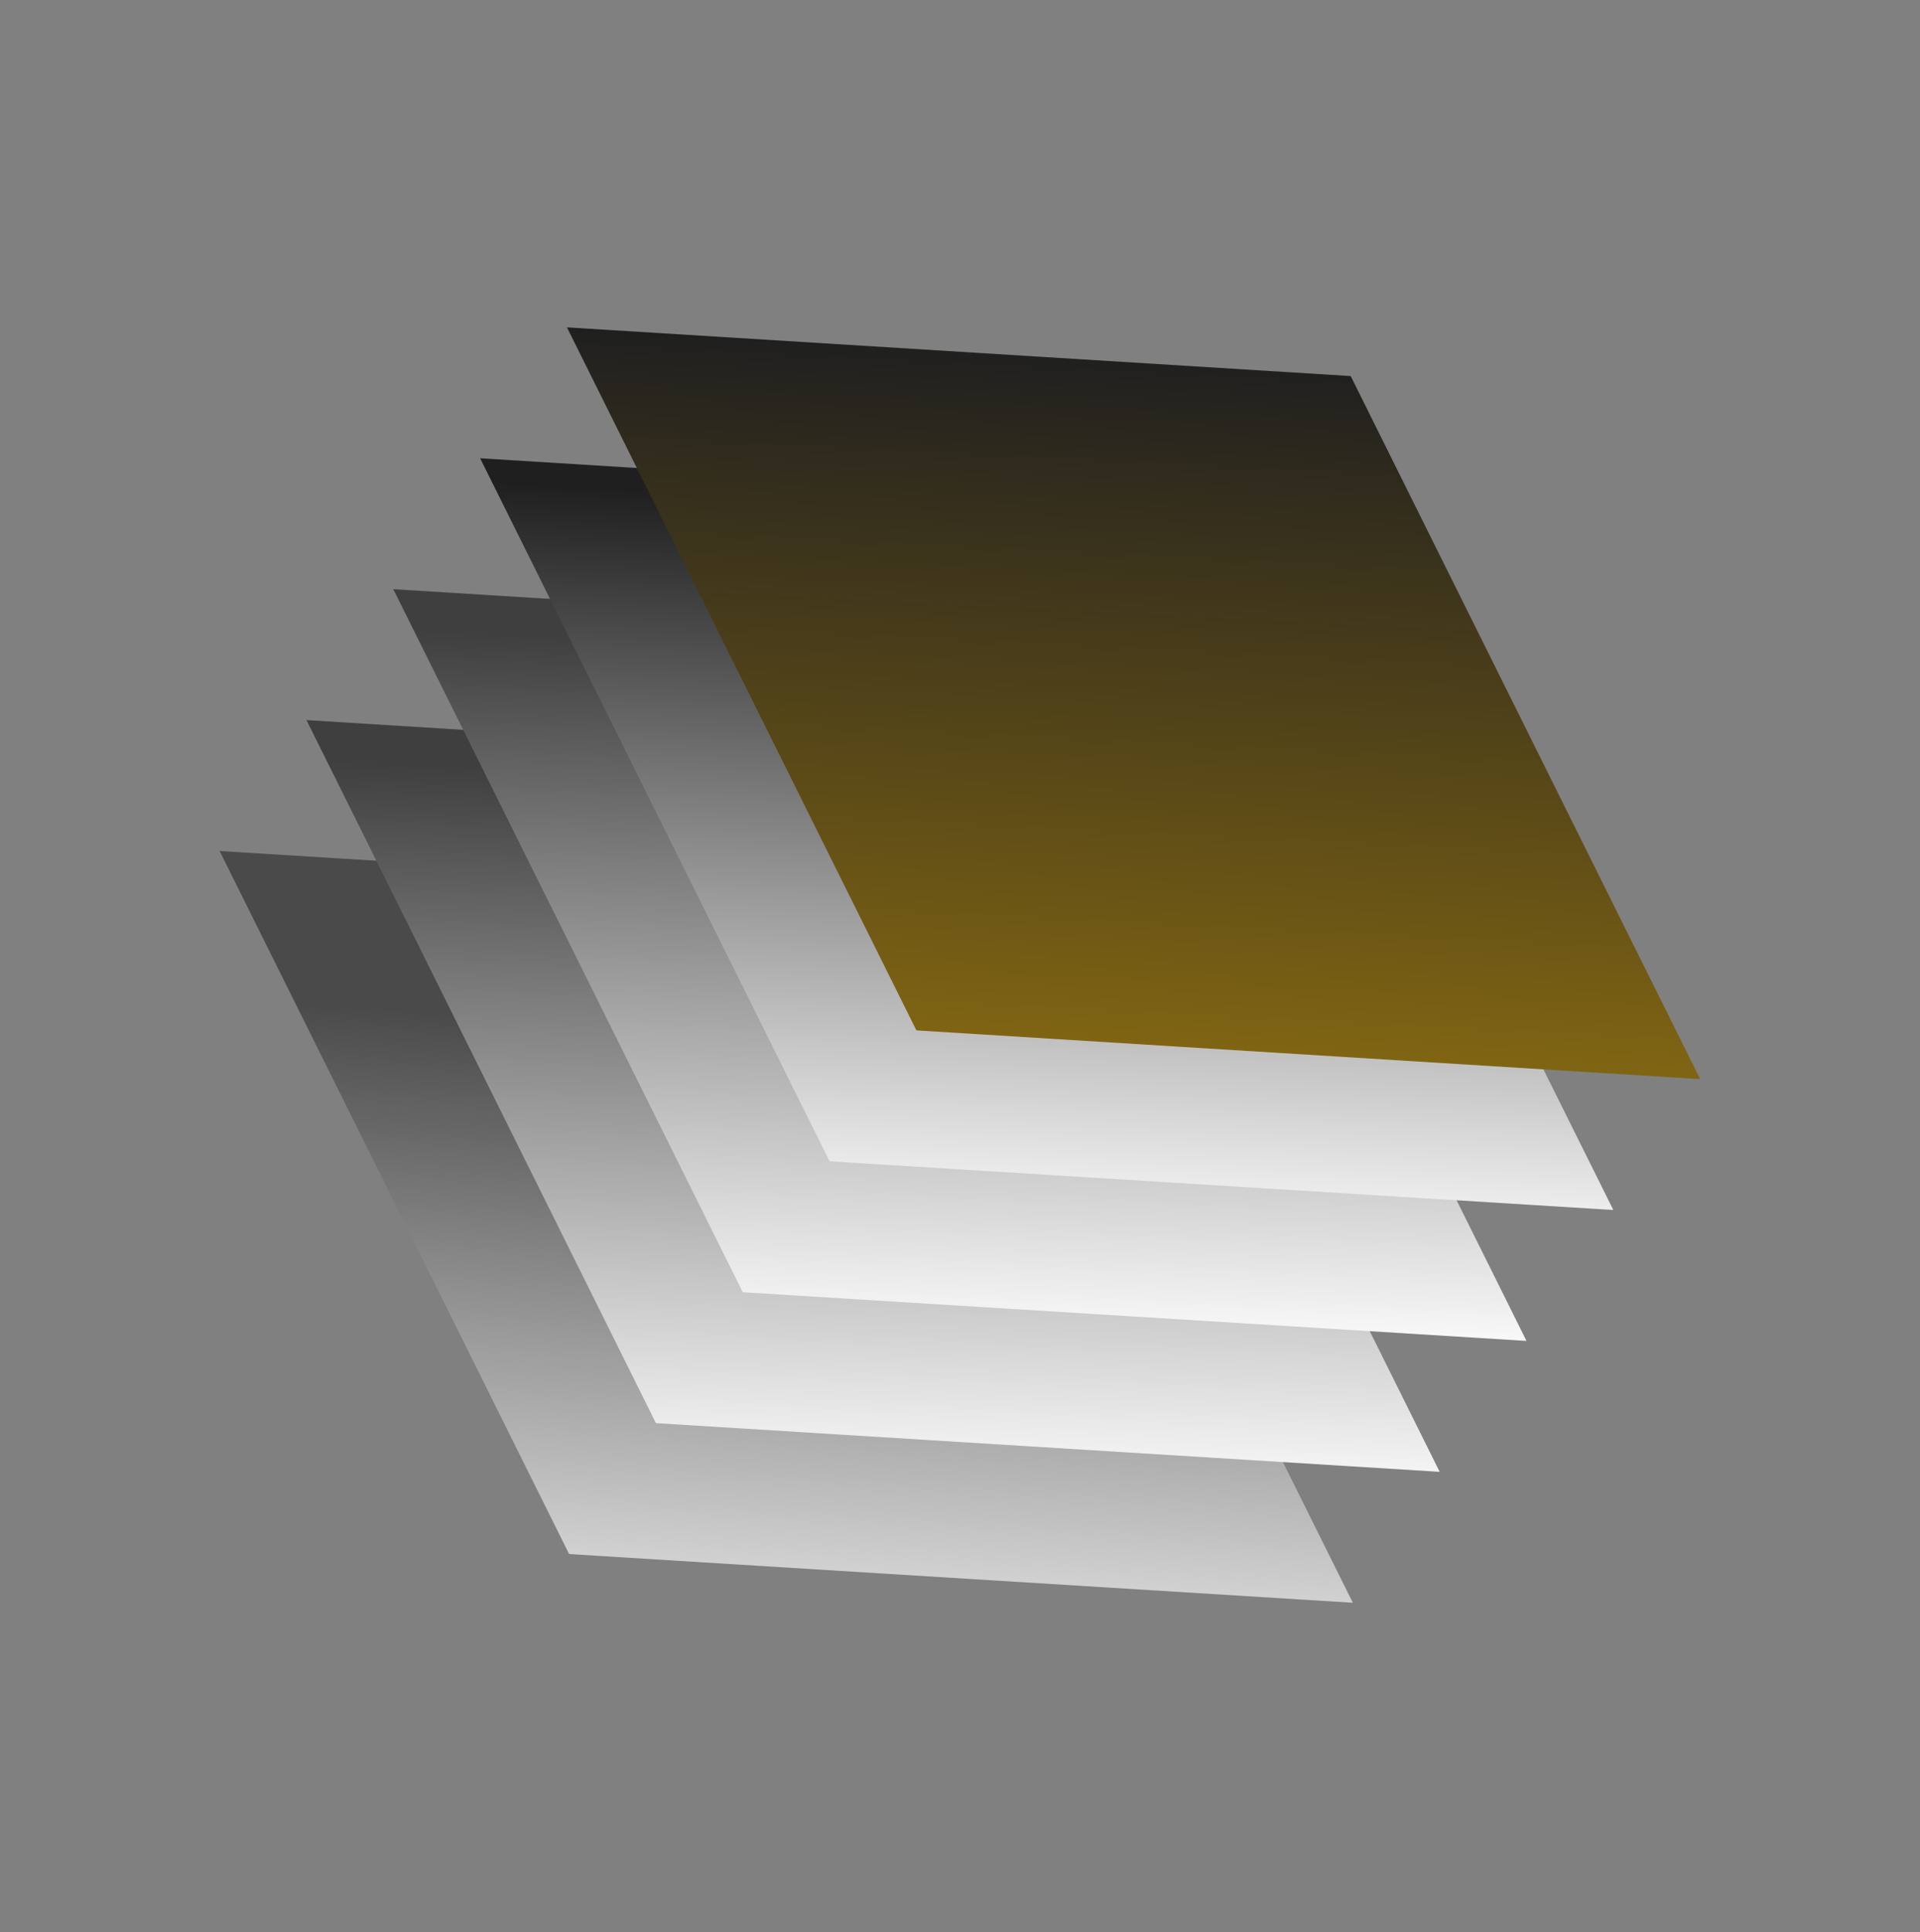 <svg width="663" height="667" viewBox="0 0 663 667" fill="none" xmlns="http://www.w3.org/2000/svg">
<rect x="0" y="0" width="663" height="667" fill="#808080" stroke="none"/>
<rect width="271.179" height="271.179" transform="matrix(0.445 0.895 -0.998 -0.062 346.48 310.607)" fill="url(#paint0_linear_178_155)"/>
<rect width="271.179" height="271.179" transform="matrix(0.445 0.895 -0.998 -0.062 376.463 265.411)" fill="url(#paint1_linear_178_155)"/>
<rect width="271.179" height="271.179" transform="matrix(0.445 0.895 -0.998 -0.062 406.444 220.217)" fill="url(#paint2_linear_178_155)"/>
<rect width="271.179" height="271.179" transform="matrix(0.445 0.895 -0.998 -0.062 436.428 175.021)" fill="url(#paint3_linear_178_155)"/>
<rect width="271.179" height="271.179" transform="matrix(0.445 0.895 -0.998 -0.062 466.408 129.826)" fill="url(#paint4_linear_178_155)"/>
<defs>
<linearGradient id="paint0_linear_178_155" x1="303.092" y1="300.282" x2="59.031" y2="300.282" gradientUnits="userSpaceOnUse">
<stop stop-color="#F7F7F7" stop-opacity="0.85"/>
<stop offset="1" stop-color="#3F3F3F" stop-opacity="0.83"/>
</linearGradient>
<linearGradient id="paint1_linear_178_155" x1="299.702" y1="296.892" x2="17.427" y2="308.166" gradientUnits="userSpaceOnUse">
<stop stop-color="white"/>
<stop offset="1" stop-color="#3F3F3F"/>
</linearGradient>
<linearGradient id="paint2_linear_178_155" x1="292.923" y1="290.113" x2="17.426" y2="301.376" gradientUnits="userSpaceOnUse">
<stop stop-color="white"/>
<stop offset="1" stop-color="#3F3F3F"/>
</linearGradient>
<linearGradient id="paint3_linear_178_155" x1="299.178" y1="304.196" x2="9.617" y2="308.058" gradientUnits="userSpaceOnUse">
<stop stop-color="white"/>
<stop offset="0.923" stop-color="#303030"/>
<stop offset="1" stop-color="#1F1F1F"/>
</linearGradient>
<linearGradient id="paint4_linear_178_155" x1="272.585" y1="269.774" x2="-0.028" y2="273.633" gradientUnits="userSpaceOnUse">
<stop stop-color="#7F6413"/>
<stop offset="1" stop-color="#1F1F1F"/>
</linearGradient>
</defs>
</svg>
